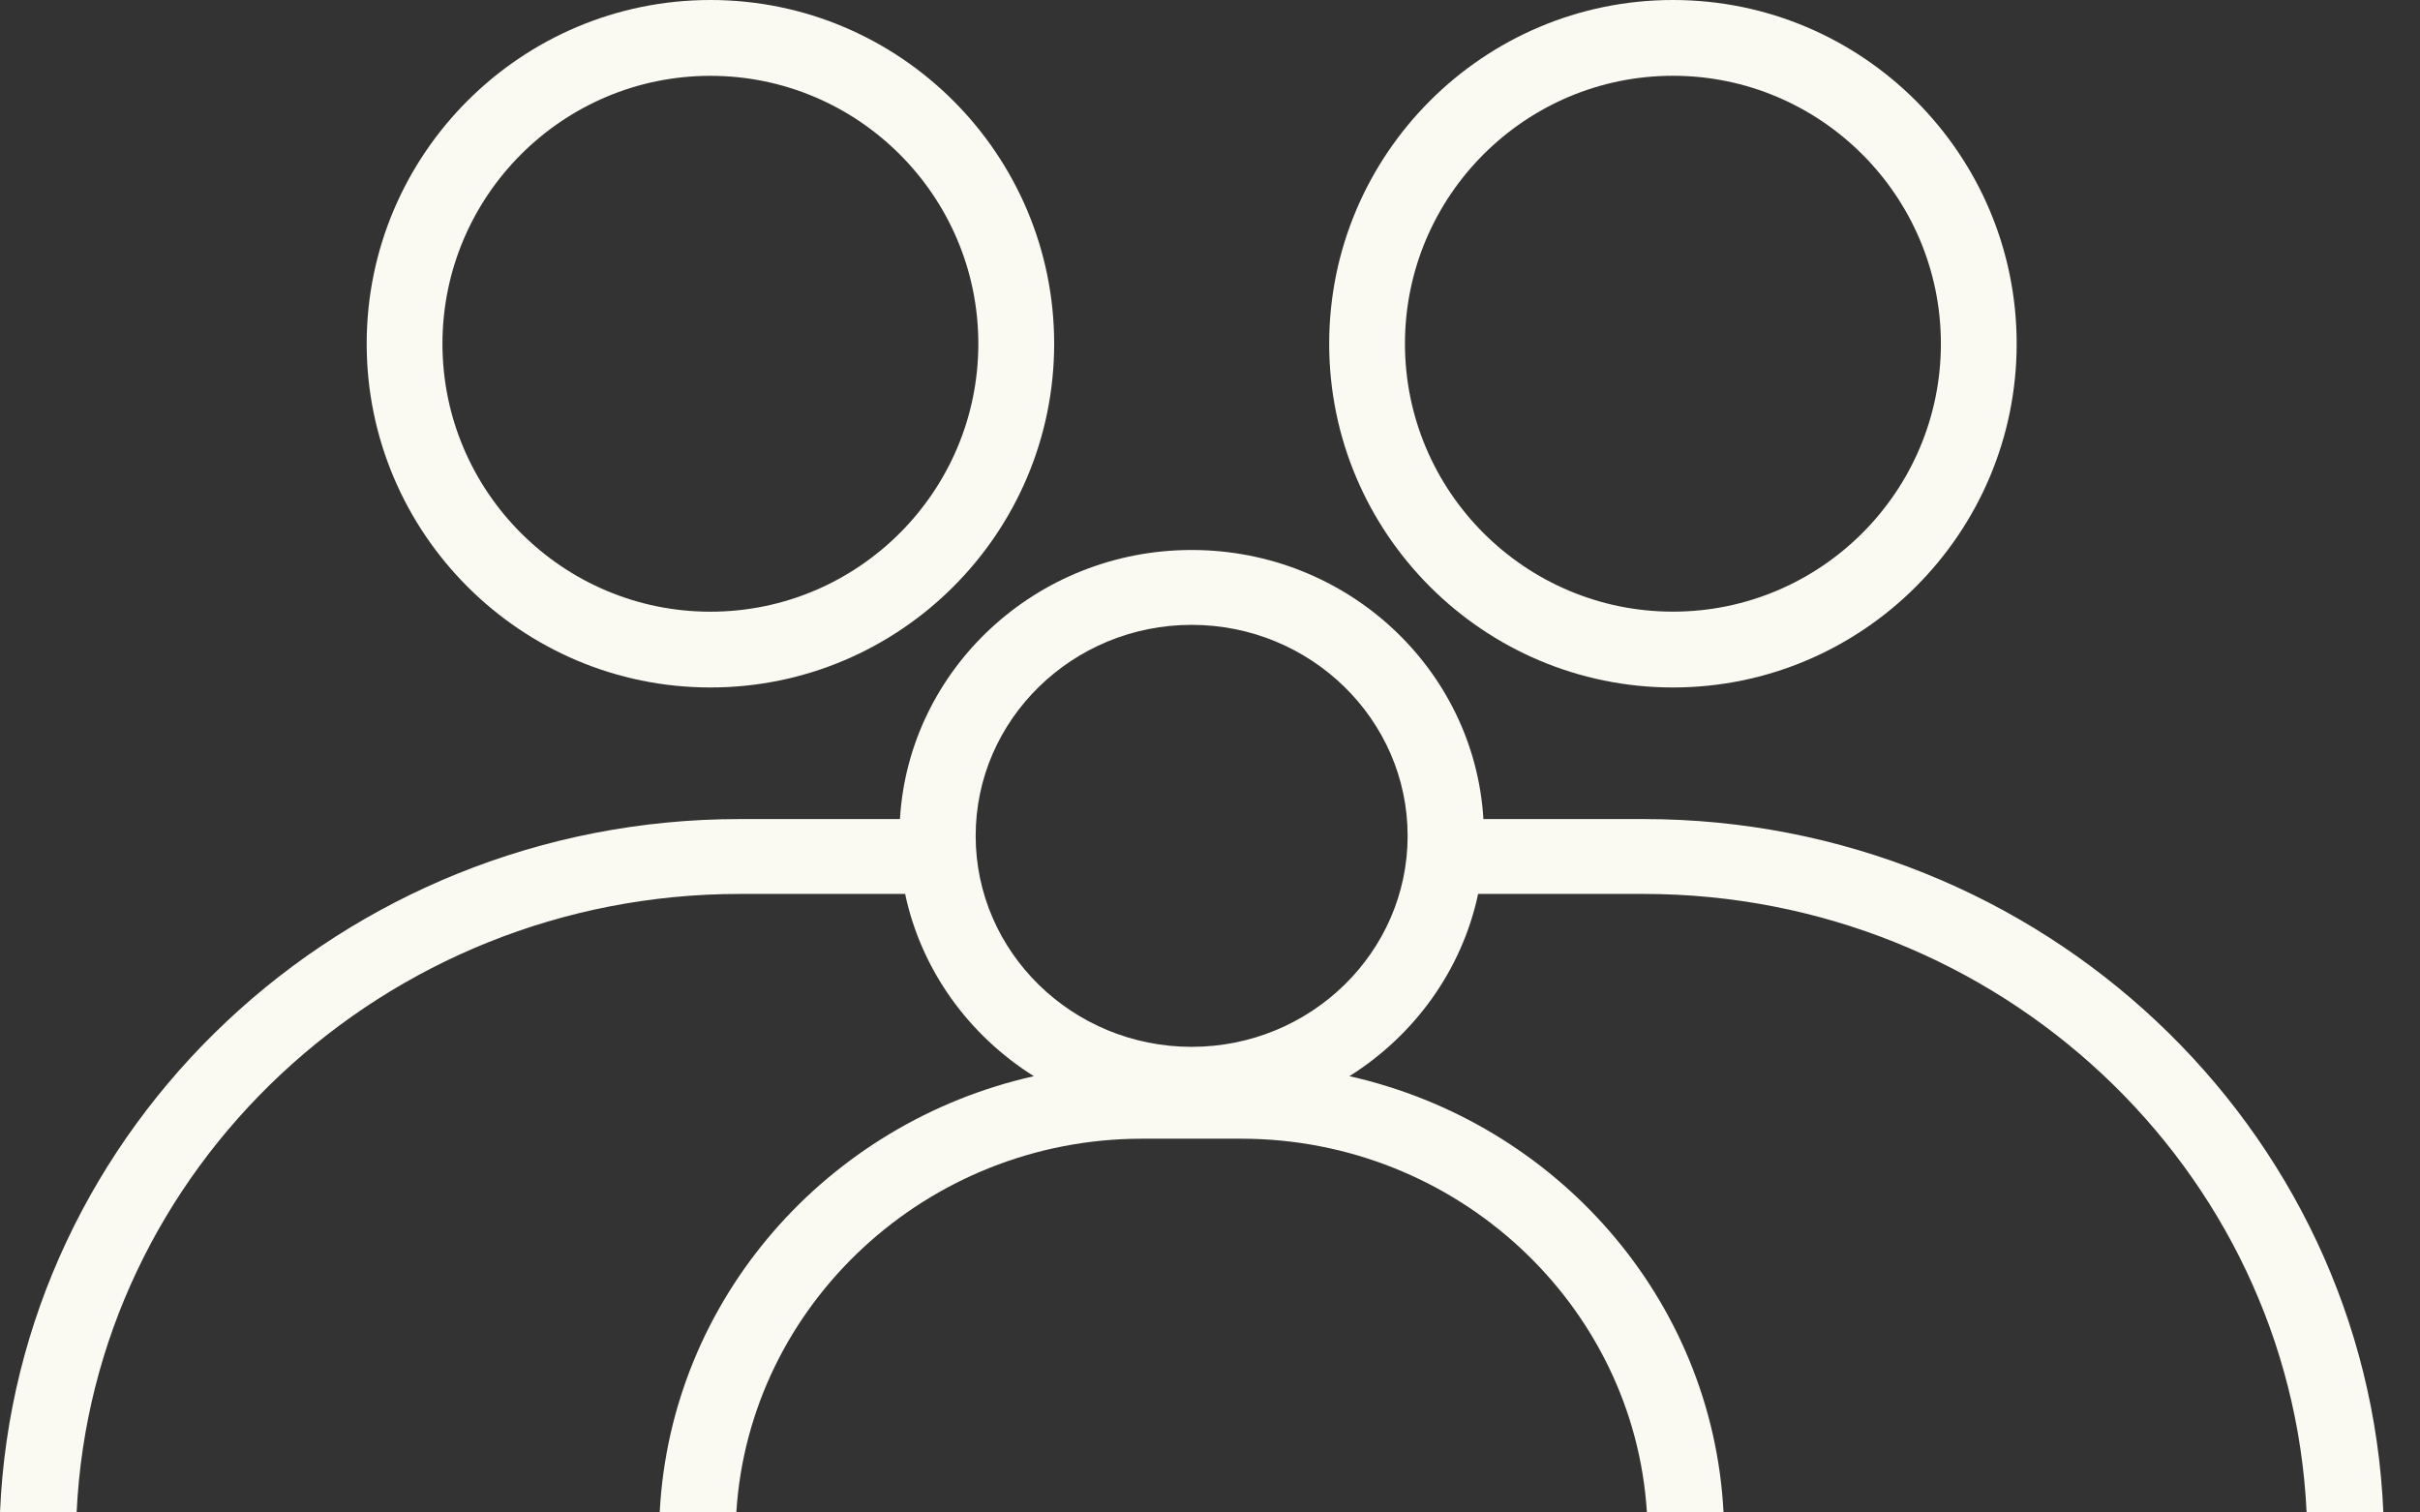 <?xml version="1.0" encoding="UTF-8"?>
<svg width="48px" height="30px" viewBox="0 0 48 30" version="1.1" xmlns="http://www.w3.org/2000/svg" xmlns:xlink="http://www.w3.org/1999/xlink">
    <rect x="0" y="0" width="48" height="30" fill="#333333" stroke="none"/>
    <title>noun-family-1309538</title>
    <g id="Symbols" stroke="none" stroke-width="1" fill="none" fill-rule="evenodd">
        <g id="D-Footer" transform="translate(-264, -70)" fill="#FAFAF2" fill-rule="nonzero">
            <g id="Family-Owned" transform="translate(80, 70)">
                <g id="noun-family-1309538" transform="translate(184, 0)">
                    <path d="M14.091,13.636 C17.85,13.636 20.909,10.577 20.909,6.818 C20.909,3.059 17.85,0 14.091,0 C10.332,0 7.273,3.059 7.273,6.818 C7.273,10.578 10.332,13.636 14.091,13.636 L14.091,13.636 Z M19.405,6.818 C19.405,9.749 17.021,12.133 14.091,12.133 C11.161,12.133 8.776,9.749 8.776,6.818 C8.776,3.888 11.16,1.504 14.09,1.504 C17.021,1.504 19.405,3.888 19.405,6.818 Z" id="Shape"></path>
                    <path d="M33.182,0 C29.422,0 26.364,3.059 26.364,6.818 C26.364,10.578 29.423,13.636 33.182,13.636 C36.942,13.636 40,10.577 40,6.818 C40,3.059 36.942,0 33.182,0 L33.182,0 Z M27.867,6.818 C27.867,3.887 30.251,1.503 33.182,1.503 C36.112,1.503 38.497,3.888 38.497,6.818 C38.497,9.748 36.113,12.132 33.182,12.132 C30.251,12.132 27.867,9.748 27.867,6.818 Z" id="Shape"></path>
                    <path d="M1.52,30 C1.84,23.182 7.617,17.731 14.673,17.731 L17.953,17.731 C18.274,19.245 19.217,20.536 20.506,21.346 C16.401,22.268 13.303,25.766 13.085,30 L14.605,30 C14.859,25.881 18.377,22.586 22.653,22.586 L24.617,22.586 C28.894,22.586 32.412,25.881 32.666,30 L34.186,30 C33.968,25.766 30.87,22.268 26.765,21.346 C28.054,20.536 28.997,19.244 29.318,17.731 L32.598,17.731 C39.655,17.731 45.431,23.182 45.751,30 L47.273,30 C46.951,22.363 40.494,16.246 32.599,16.246 L29.423,16.246 C29.245,13.275 26.722,10.909 23.636,10.909 C20.551,10.909 18.027,13.275 17.85,16.246 L14.673,16.246 C6.778,16.246 0.321,22.363 0,30 L1.52,30 Z M19.352,16.579 C19.352,14.272 21.274,12.394 23.636,12.394 C25.998,12.394 27.92,14.272 27.92,16.579 C27.92,18.887 25.998,20.764 23.636,20.764 C21.274,20.764 19.352,18.887 19.352,16.579 Z" id="Shape"></path>
                </g>
            </g>
        </g>
    </g>
</svg>